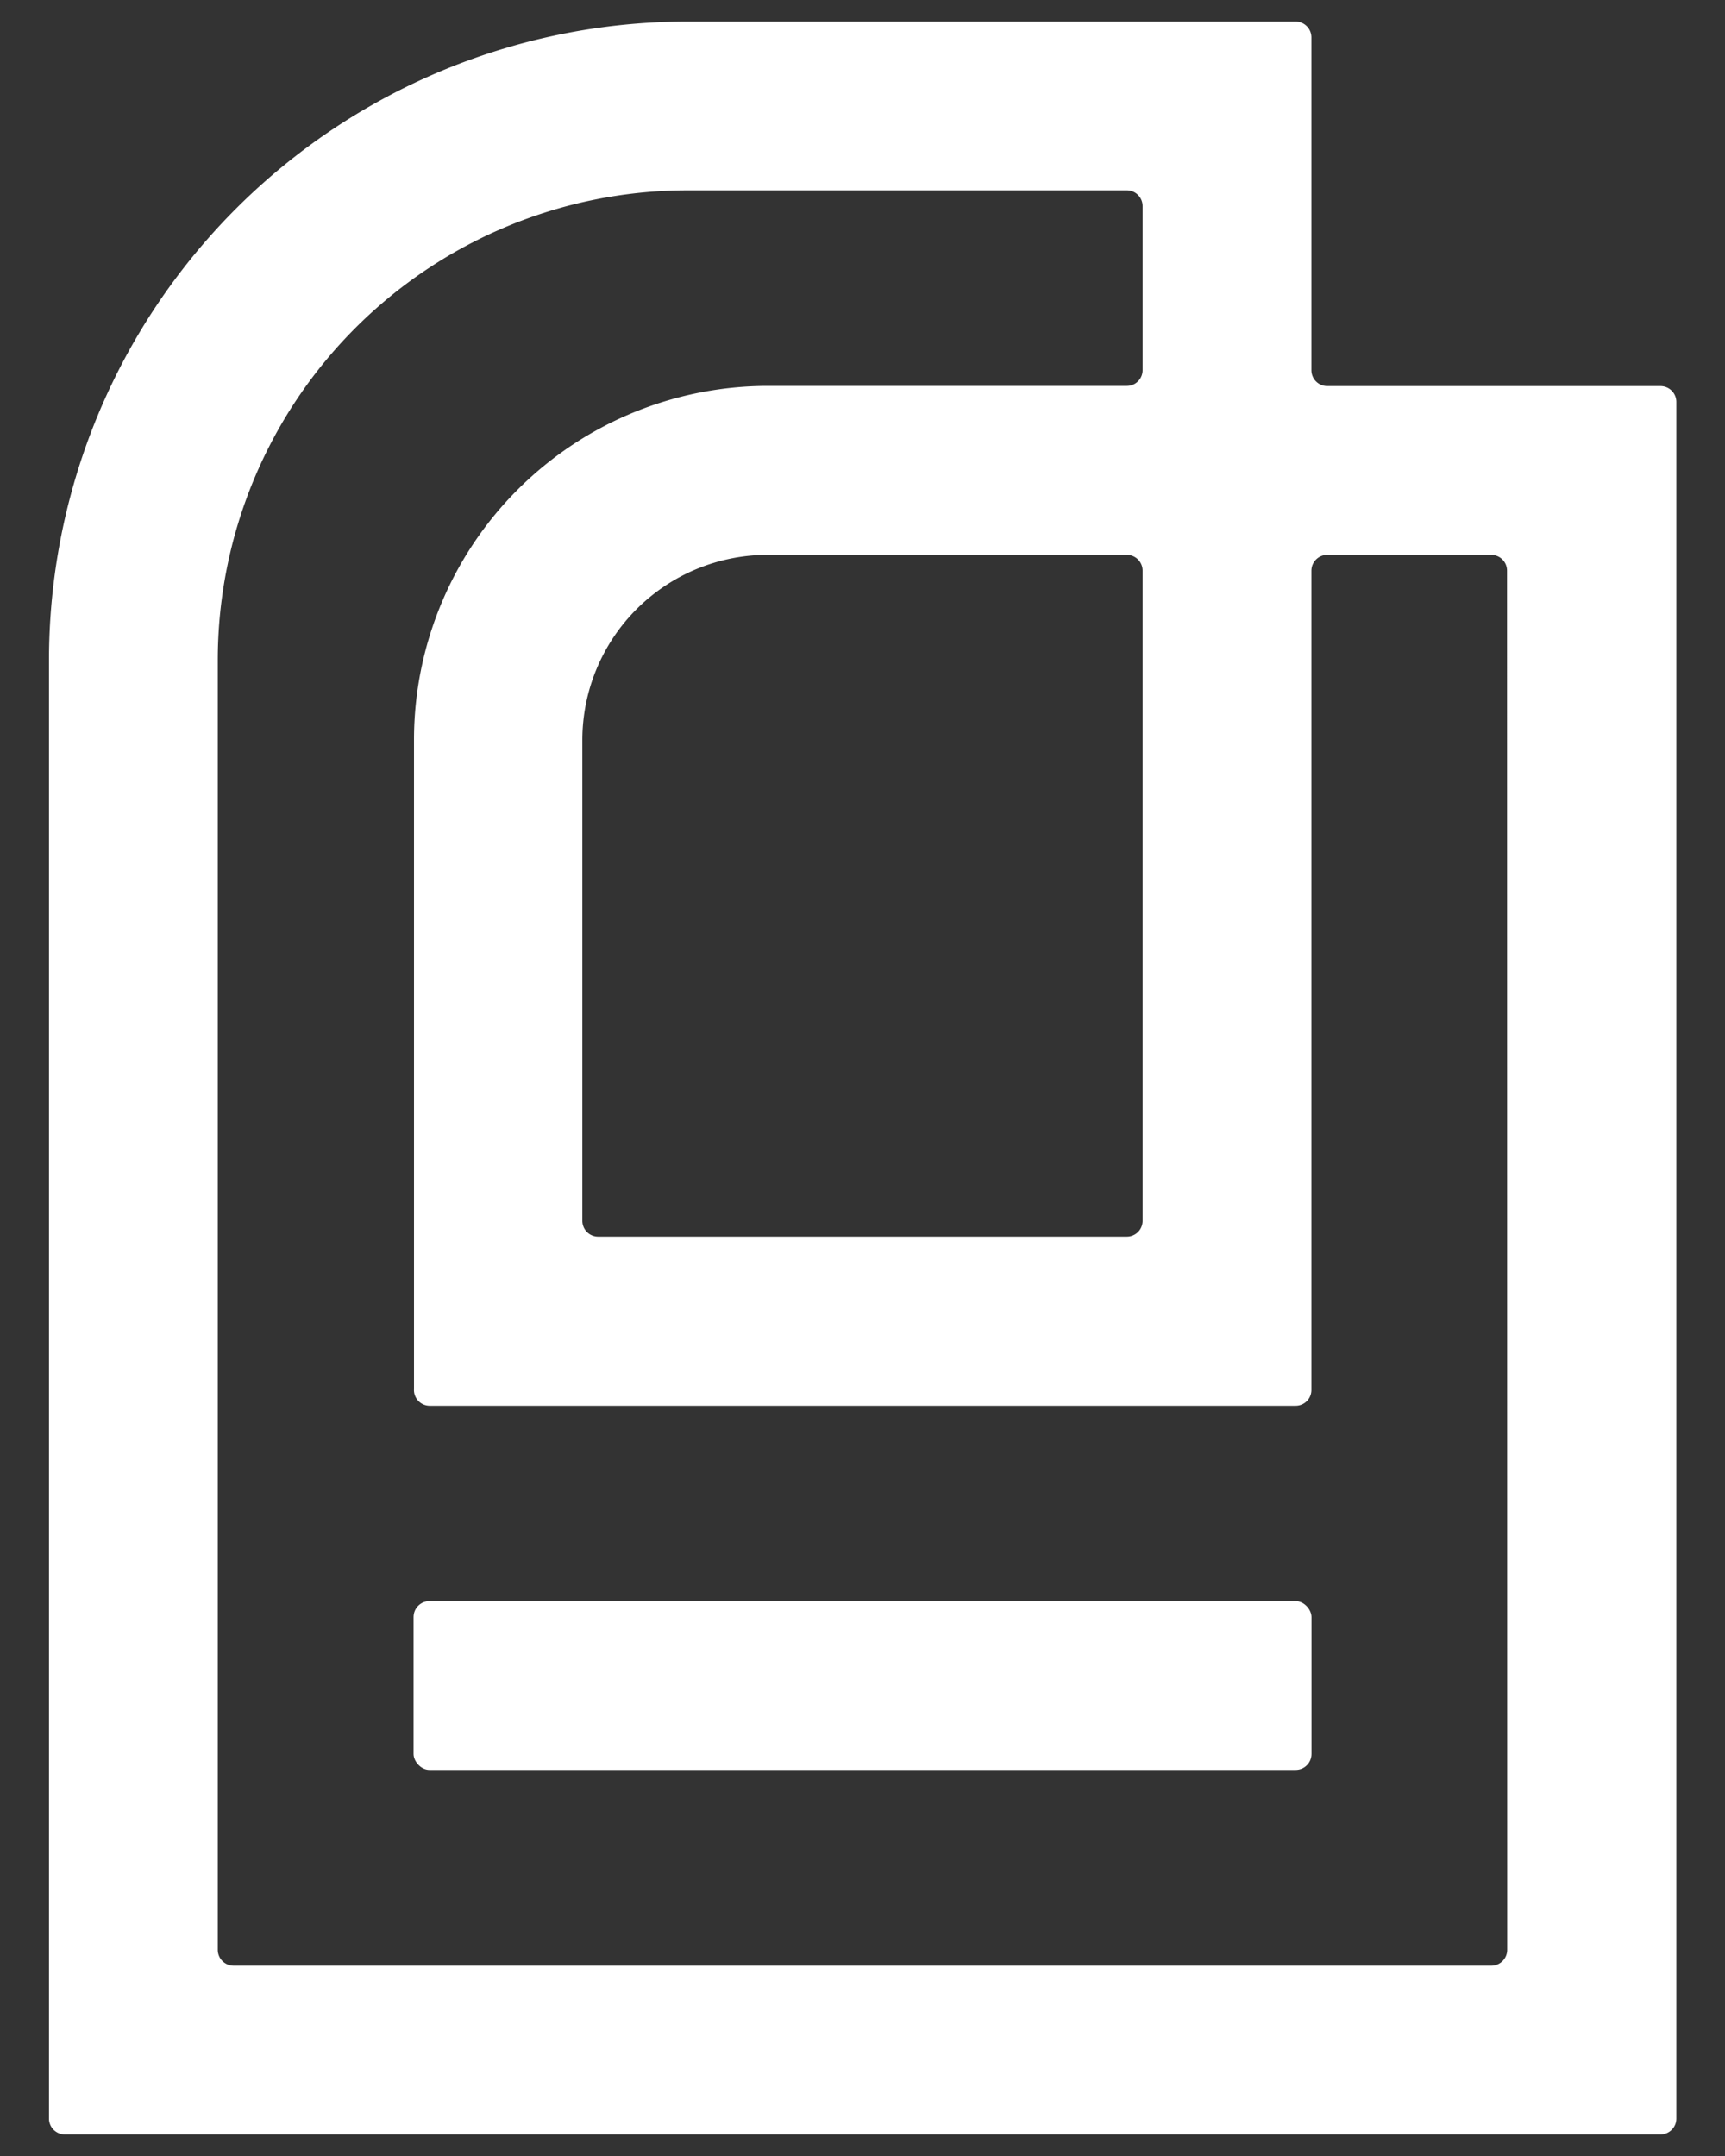 <svg id="f1a8598b-f8be-4352-bd65-ef9f9e283d64" data-name="Capa 1" xmlns="http://www.w3.org/2000/svg" viewBox="0 0 200 250"><rect x="0" y="0" width="200" height="250" fill="#333333" stroke="none"/><defs><style>.fec9f41e-9577-4904-88af-66ef6a4deea5{fill:#fff;}</style></defs><path class="fec9f41e-9577-4904-88af-66ef6a4deea5" d="M192.48,44.77H153.89a1.84,1.84,0,0,1-1.84-1.84V4.34a1.84,1.84,0,0,0-1.84-1.84H79.73A74.05,74.05,0,0,0,5.68,76.55V245.66a1.84,1.84,0,0,0,1.84,1.84h185a1.84,1.84,0,0,0,1.84-1.84v-199A1.84,1.84,0,0,0,192.48,44.77ZM174.75,226.09a1.84,1.84,0,0,1-1.84,1.84H27.09a1.84,1.84,0,0,1-1.84-1.84V76.55A54.48,54.48,0,0,1,79.73,22.07h50.92a1.83,1.83,0,0,1,1.83,1.84v19a1.83,1.83,0,0,1-1.83,1.84H89a41.05,41.05,0,0,0-41,41v75.31A1.83,1.83,0,0,0,49.79,163H150.21a1.83,1.83,0,0,0,1.84-1.83v-95a1.84,1.84,0,0,1,1.84-1.83h19a1.83,1.83,0,0,1,1.84,1.83ZM132.48,66.17v75.39a1.83,1.83,0,0,1-1.83,1.83H69.35a1.83,1.83,0,0,1-1.83-1.83V85.82A21.48,21.48,0,0,1,89,64.34h41.65A1.83,1.83,0,0,1,132.48,66.17Z"/><rect class="fec9f41e-9577-4904-88af-66ef6a4deea5" x="47.95" y="185.66" width="104.11" height="19.57" rx="1.84"/></svg>
